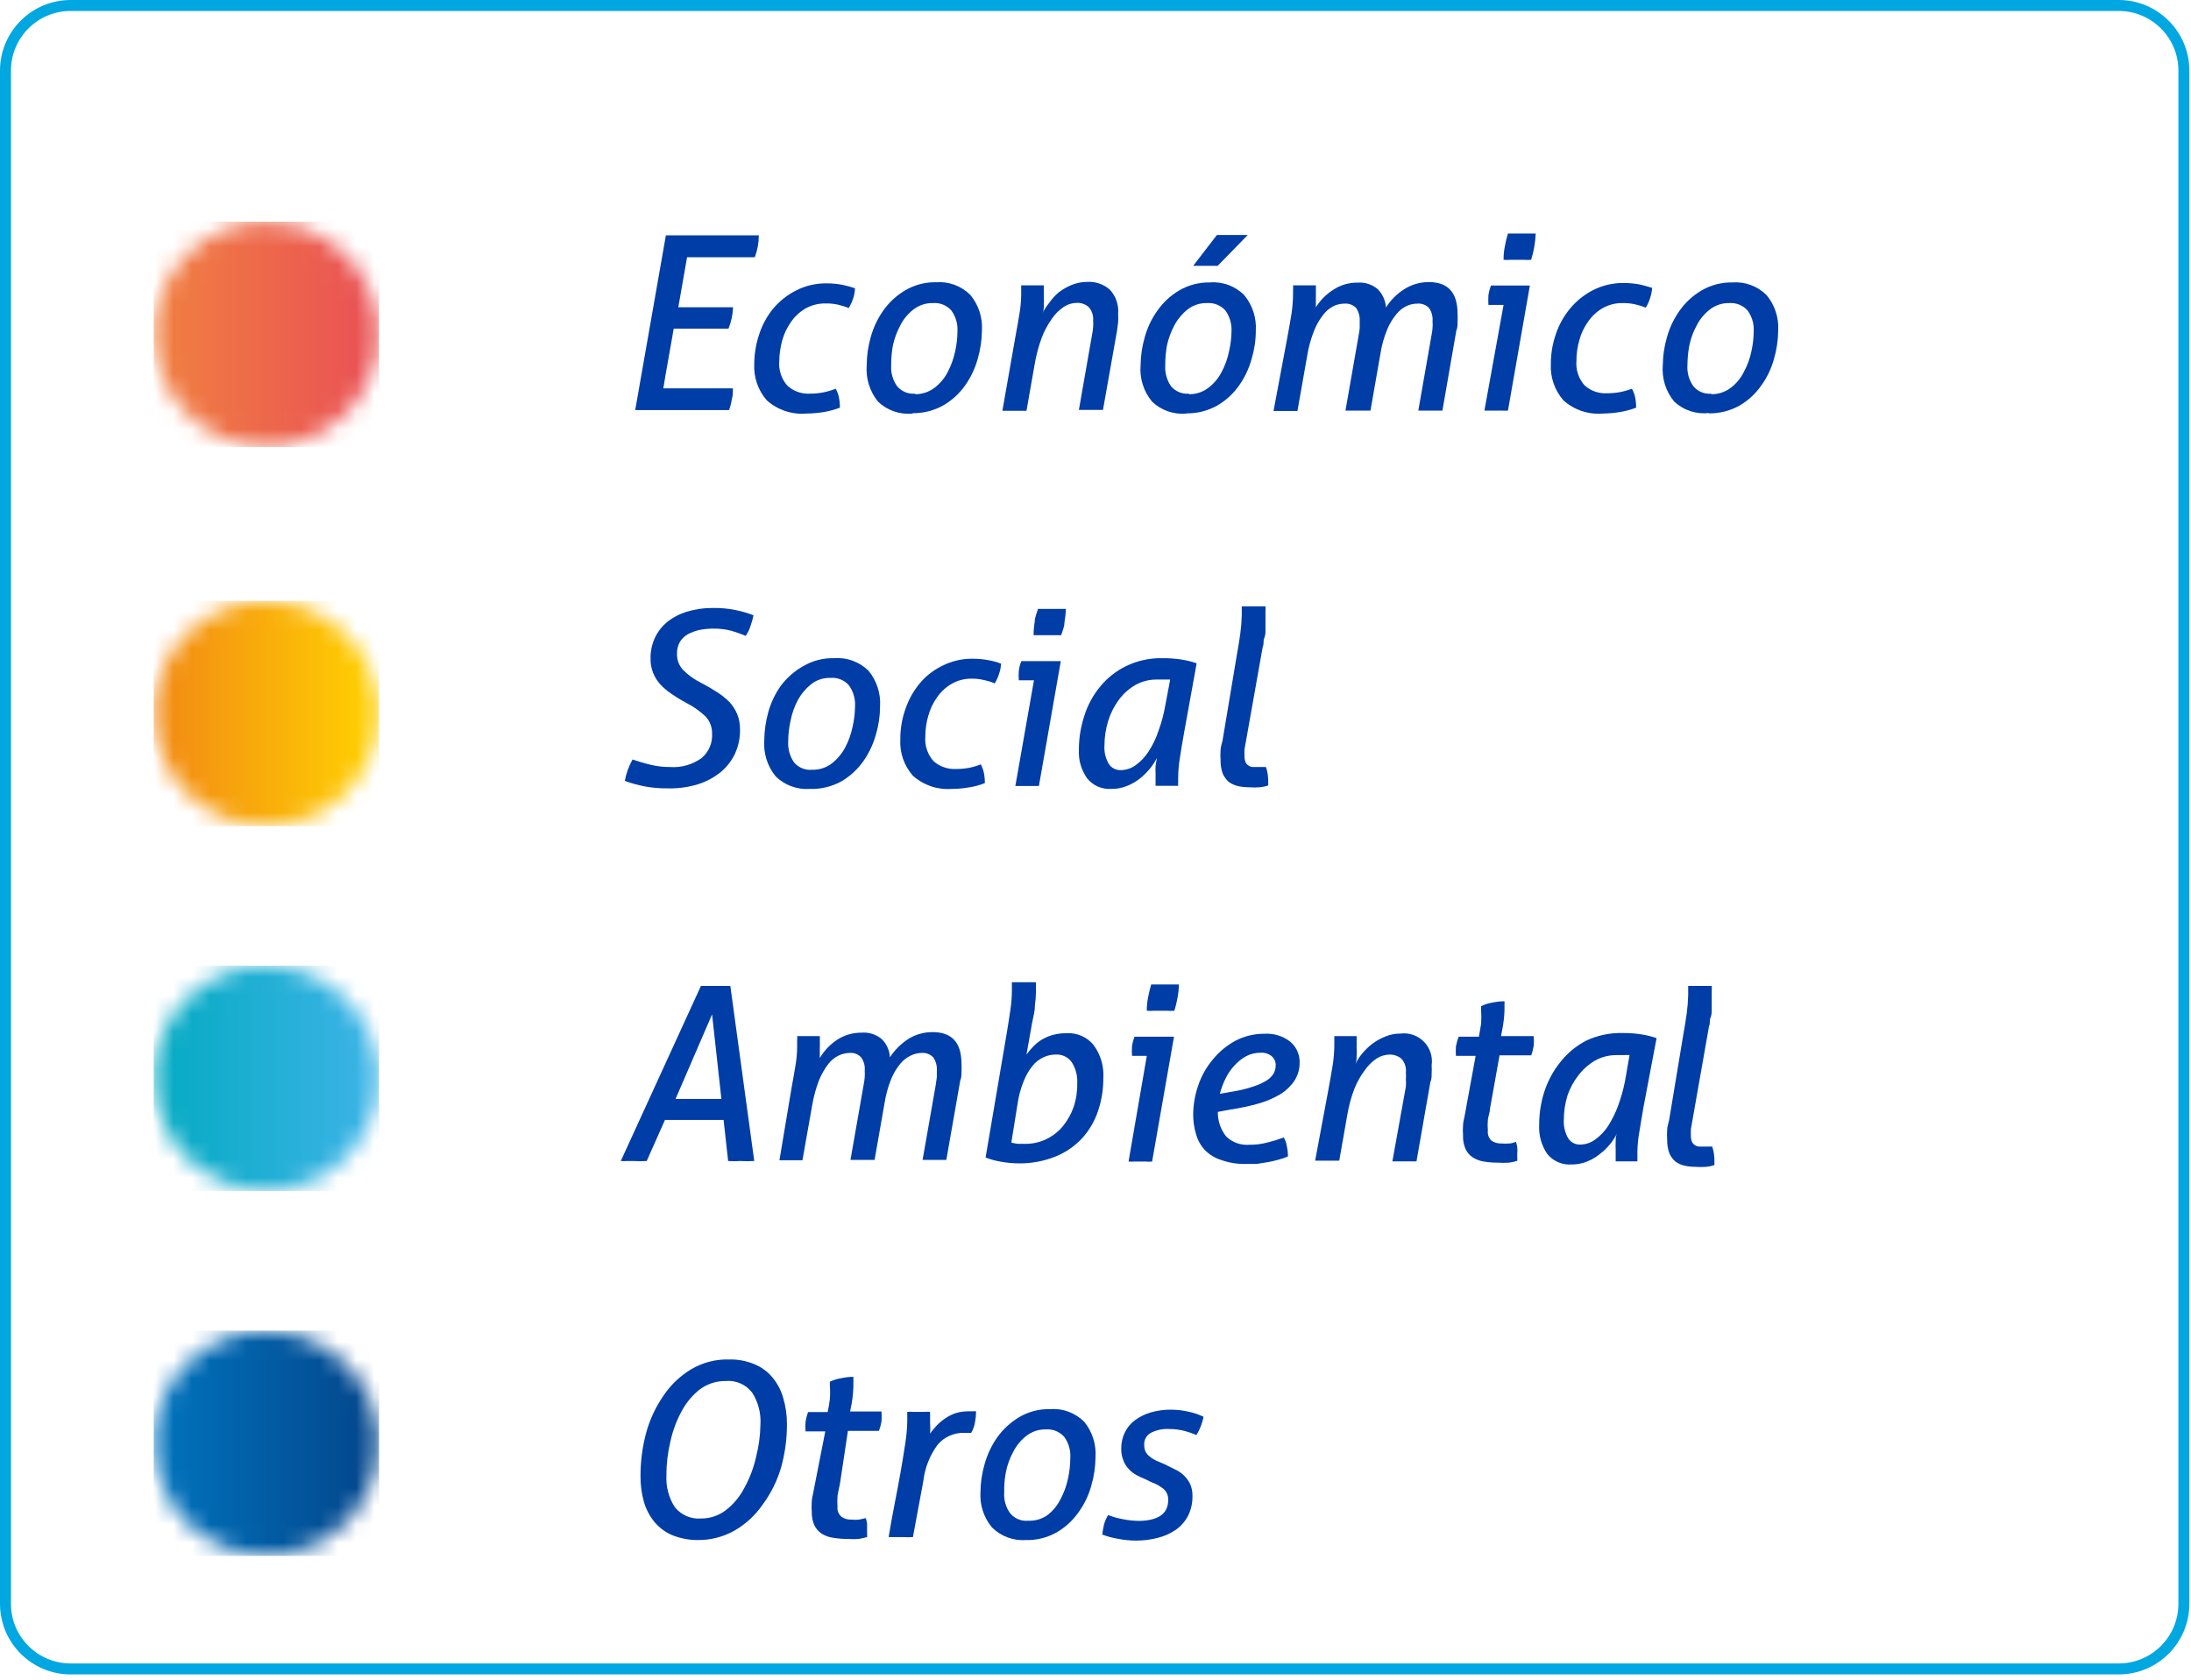 <svg width="120" height="92" viewBox="0 0 120 92" fill="none" xmlns="http://www.w3.org/2000/svg">
<g clip-path="url(#clip0_1253_28)">
<path d="M36.47 12.89H41.56C41.56 13.3 41.485 13.707 41.34 14.09H37.63L37.15 16.83H40.15C40.134 17.231 40.049 17.627 39.9 18H36.9C36.8 18.55 36.71 19.1 36.61 19.64C36.51 20.18 36.42 20.72 36.33 21.27H40.14C40.14 21.5 40.14 21.7 40.08 21.87C40.051 22.072 40.001 22.269 39.93 22.46H34.79L36.47 12.89Z" fill="#003DA6"/>
<path d="M45.77 21.29C45.848 21.428 45.905 21.576 45.94 21.73C45.982 21.927 46.002 22.128 46 22.33C45.711 22.437 45.413 22.518 45.11 22.57C44.802 22.619 44.491 22.646 44.18 22.65C43.786 22.685 43.39 22.639 43.015 22.515C42.641 22.391 42.295 22.192 42 21.93C41.518 21.379 41.27 20.661 41.31 19.93C41.313 19.39 41.401 18.853 41.57 18.34C41.735 17.82 41.996 17.335 42.34 16.91C42.688 16.495 43.116 16.155 43.6 15.91C44.126 15.642 44.71 15.508 45.3 15.52C45.582 15.521 45.863 15.548 46.14 15.6C46.374 15.648 46.604 15.712 46.83 15.79C46.818 15.977 46.785 16.161 46.73 16.34C46.668 16.524 46.587 16.702 46.49 16.87C46.3 16.798 46.107 16.738 45.91 16.69C45.693 16.641 45.472 16.617 45.25 16.62C44.851 16.608 44.457 16.705 44.11 16.9C43.791 17.087 43.517 17.344 43.31 17.65C43.099 17.955 42.94 18.293 42.84 18.65C42.738 19.022 42.684 19.405 42.68 19.79C42.66 20.032 42.69 20.276 42.767 20.506C42.844 20.737 42.968 20.949 43.13 21.13C43.296 21.279 43.49 21.395 43.702 21.468C43.913 21.542 44.136 21.573 44.36 21.56C44.591 21.561 44.822 21.541 45.05 21.5C45.289 21.455 45.523 21.388 45.75 21.3" fill="#003DA6"/>
<path d="M50.1 21.59C50.484 21.6 50.861 21.48 51.17 21.25C51.474 21.021 51.723 20.727 51.9 20.39C52.087 20.034 52.225 19.653 52.31 19.26C52.395 18.886 52.439 18.504 52.44 18.12C52.458 17.719 52.338 17.323 52.1 17C51.975 16.861 51.82 16.752 51.647 16.683C51.473 16.613 51.286 16.585 51.1 16.6C50.713 16.59 50.336 16.714 50.03 16.95C49.728 17.183 49.482 17.48 49.31 17.82C49.12 18.172 48.982 18.549 48.9 18.94C48.838 19.29 48.808 19.645 48.81 20C48.78 20.413 48.897 20.824 49.14 21.16C49.262 21.302 49.416 21.413 49.59 21.483C49.765 21.553 49.953 21.579 50.14 21.56M50 22.65C49.653 22.687 49.303 22.648 48.973 22.535C48.643 22.423 48.342 22.241 48.09 22C47.633 21.438 47.411 20.722 47.47 20C47.473 19.479 47.547 18.961 47.69 18.46C47.837 17.933 48.074 17.436 48.39 16.99C48.706 16.547 49.111 16.176 49.58 15.9C50.091 15.599 50.676 15.447 51.27 15.46C51.615 15.433 51.962 15.482 52.287 15.603C52.611 15.724 52.906 15.914 53.15 16.16C53.598 16.703 53.823 17.397 53.78 18.1C53.775 18.625 53.697 19.146 53.55 19.65C53.406 20.173 53.173 20.667 52.86 21.11C52.546 21.555 52.14 21.927 51.67 22.2C51.148 22.494 50.558 22.642 49.96 22.63" fill="#003DA6"/>
<path d="M55.6 18.52C55.7 17.99 55.78 17.52 55.84 17.15C55.895 16.82 55.925 16.485 55.93 16.15C55.93 16.03 55.93 15.94 55.93 15.88C55.93 15.82 55.93 15.73 55.93 15.63H56.25H56.87H57.17C57.17 15.7 57.17 15.78 57.17 15.88C57.17 15.98 57.17 16.09 57.17 16.24C57.181 16.4 57.181 16.56 57.17 16.72C57.17 16.87 57.17 17.02 57.09 17.16C57.196 16.954 57.324 16.76 57.47 16.58C57.619 16.363 57.798 16.168 58 16C58.219 15.838 58.457 15.703 58.71 15.6C58.974 15.496 59.256 15.442 59.54 15.44C59.766 15.425 59.993 15.456 60.208 15.529C60.423 15.603 60.62 15.719 60.79 15.87C60.952 16.047 61.076 16.255 61.154 16.483C61.231 16.71 61.261 16.951 61.24 17.19C61.248 17.34 61.248 17.49 61.24 17.64L61.18 18.11L60.41 22.45H60.07H59.41H59.09L59.81 18.34C59.839 18.201 59.859 18.061 59.87 17.92C59.879 17.807 59.879 17.693 59.87 17.58C59.884 17.444 59.87 17.306 59.829 17.175C59.788 17.044 59.72 16.924 59.63 16.82C59.449 16.66 59.212 16.577 58.97 16.59C58.717 16.592 58.47 16.669 58.26 16.81C58.003 16.982 57.782 17.203 57.61 17.46C57.379 17.785 57.191 18.137 57.05 18.51C56.874 18.994 56.743 19.492 56.66 20L56.22 22.5H55.87H55.21H54.9L55.6 18.52Z" fill="#003DA6"/>
<path d="M66.65 12.87H67.07H67.51H67.94H68.34L66.69 14.56H66.36H65.67H65.35L66.65 12.87ZM65.1 21.59C65.485 21.602 65.862 21.482 66.17 21.25C66.474 21.021 66.724 20.727 66.9 20.39C67.091 20.035 67.229 19.655 67.31 19.26C67.398 18.886 67.445 18.504 67.45 18.12C67.464 17.719 67.345 17.325 67.11 17C66.984 16.862 66.829 16.754 66.656 16.685C66.483 16.615 66.296 16.586 66.11 16.6C65.724 16.59 65.346 16.714 65.04 16.95C64.743 17.188 64.498 17.484 64.32 17.82C64.13 18.172 63.992 18.549 63.91 18.94C63.849 19.29 63.818 19.645 63.82 20C63.792 20.412 63.905 20.821 64.14 21.16C64.262 21.303 64.416 21.413 64.591 21.483C64.765 21.553 64.953 21.579 65.14 21.56M65 22.65C64.655 22.685 64.307 22.645 63.979 22.533C63.651 22.421 63.351 22.239 63.1 22C62.635 21.442 62.408 20.724 62.47 20C62.476 19.479 62.554 18.96 62.7 18.46C62.844 17.935 63.081 17.441 63.4 17C63.712 16.558 64.114 16.186 64.58 15.91C65.091 15.61 65.677 15.457 66.27 15.47C66.615 15.442 66.963 15.49 67.287 15.611C67.612 15.732 67.907 15.923 68.15 16.17C68.598 16.713 68.823 17.407 68.78 18.11C68.78 18.635 68.702 19.157 68.55 19.66C68.406 20.183 68.173 20.677 67.86 21.12C67.546 21.565 67.141 21.937 66.67 22.21C66.152 22.503 65.565 22.651 64.97 22.64" fill="#003DA6"/>
<path d="M70.5 18.52C70.6 17.99 70.68 17.52 70.74 17.15C70.788 16.819 70.814 16.485 70.82 16.15V15.88C70.828 15.797 70.828 15.713 70.82 15.63H71.15H71.76H72.07C72.07 15.7 72.07 15.78 72.07 15.86C72.07 15.94 72.07 16.07 72.07 16.22C72.07 16.37 72.07 16.43 72.07 16.52C72.07 16.61 72.07 16.72 72.07 16.83C72.308 16.447 72.629 16.122 73.01 15.88C73.409 15.612 73.88 15.472 74.36 15.48C74.76 15.451 75.155 15.581 75.46 15.84C75.724 16.109 75.883 16.464 75.91 16.84C76.165 16.436 76.507 16.095 76.91 15.84C77.313 15.582 77.782 15.447 78.26 15.45C79.31 15.45 79.83 16.03 79.83 17.19C79.839 17.337 79.839 17.483 79.83 17.63C79.83 17.8 79.83 17.96 79.76 18.12L79 22.49H78.67H78H77.68L78.4 18.38C78.429 18.241 78.449 18.101 78.46 17.96C78.469 17.84 78.469 17.72 78.46 17.6C78.483 17.337 78.412 17.075 78.26 16.86C78.177 16.777 78.076 16.713 77.966 16.674C77.855 16.634 77.737 16.619 77.62 16.63C77.42 16.632 77.222 16.676 77.04 16.76C76.817 16.867 76.622 17.024 76.47 17.22C76.262 17.473 76.094 17.756 75.97 18.06C75.8 18.475 75.679 18.907 75.61 19.35L75.06 22.49H74.71H74H73.69L74.41 18.38C74.439 18.241 74.459 18.101 74.47 17.96C74.47 17.82 74.47 17.7 74.47 17.6C74.488 17.338 74.418 17.077 74.27 16.86C74.186 16.778 74.085 16.715 73.975 16.675C73.865 16.636 73.747 16.62 73.63 16.63C73.43 16.631 73.232 16.675 73.05 16.76C72.826 16.871 72.631 17.032 72.48 17.23C72.267 17.5 72.095 17.8 71.97 18.12C71.791 18.567 71.664 19.034 71.59 19.51L71.06 22.51H70.71H70.06H69.75L70.5 18.52Z" fill="#003DA6"/>
<path d="M82.35 14.23C82.347 13.982 82.371 13.733 82.42 13.49C82.463 13.254 82.52 13.02 82.59 12.79H82.99H83.36H83.73H84.11C84.09 13.279 84.006 13.763 83.86 14.23C83.727 14.24 83.593 14.24 83.46 14.23H82.72C82.597 14.241 82.473 14.241 82.35 14.23ZM82.35 16.7H81.52C81.51 16.527 81.51 16.353 81.52 16.18C81.545 15.995 81.592 15.814 81.66 15.64H83.79L82.59 22.49C82.477 22.496 82.363 22.496 82.25 22.49H81.6C81.5 22.49 81.4 22.49 81.3 22.49L82.35 16.7Z" fill="#003DA6"/>
<path d="M89.38 21.29C89.457 21.428 89.515 21.576 89.55 21.73C89.592 21.927 89.612 22.128 89.61 22.33C89.318 22.439 89.017 22.519 88.71 22.57C88.405 22.619 88.098 22.646 87.79 22.65C87.4 22.684 87.007 22.637 86.635 22.513C86.264 22.39 85.921 22.191 85.63 21.93C85.148 21.379 84.9 20.661 84.94 19.93C84.938 19.389 85.026 18.852 85.2 18.34C85.372 17.81 85.643 17.318 86 16.89C86.345 16.476 86.77 16.136 87.25 15.89C87.779 15.623 88.366 15.489 88.96 15.5C89.242 15.501 89.523 15.528 89.8 15.58C90.033 15.631 90.263 15.694 90.49 15.77C90.457 16.152 90.337 16.521 90.14 16.85C89.951 16.775 89.757 16.715 89.56 16.67C89.343 16.621 89.122 16.598 88.9 16.6C88.504 16.589 88.114 16.686 87.77 16.88C87.451 17.067 87.177 17.324 86.97 17.63C86.755 17.933 86.596 18.271 86.5 18.63C86.393 19.001 86.34 19.384 86.34 19.77C86.32 20.012 86.349 20.256 86.427 20.486C86.504 20.717 86.628 20.929 86.79 21.11C86.956 21.259 87.15 21.375 87.362 21.448C87.573 21.522 87.796 21.553 88.02 21.54C88.251 21.54 88.482 21.52 88.71 21.48C88.949 21.435 89.183 21.368 89.41 21.28" fill="#003DA6"/>
<path d="M93.7 21.59C94.088 21.602 94.469 21.482 94.78 21.25C95.084 21.024 95.331 20.729 95.5 20.39C95.695 20.036 95.836 19.655 95.92 19.26C96.005 18.886 96.049 18.504 96.05 18.12C96.069 17.719 95.948 17.323 95.71 17C95.585 16.862 95.429 16.754 95.256 16.685C95.083 16.615 94.896 16.586 94.71 16.6C94.327 16.592 93.953 16.715 93.65 16.95C93.348 17.183 93.102 17.48 92.93 17.82C92.736 18.17 92.598 18.548 92.52 18.94C92.455 19.29 92.422 19.644 92.42 20C92.39 20.413 92.507 20.824 92.75 21.16C92.871 21.304 93.025 21.416 93.2 21.485C93.374 21.555 93.563 21.581 93.75 21.56M93.62 22.62C93.274 22.662 92.923 22.629 92.592 22.521C92.26 22.415 91.956 22.236 91.7 22C91.235 21.442 91.009 20.724 91.07 20C91.076 19.479 91.154 18.96 91.3 18.46C91.448 17.937 91.685 17.443 92 17C92.316 16.557 92.721 16.186 93.19 15.91C93.702 15.61 94.287 15.457 94.88 15.47C95.225 15.443 95.572 15.492 95.897 15.613C96.222 15.734 96.516 15.924 96.76 16.17C97.208 16.713 97.433 17.407 97.39 18.11C97.385 18.635 97.307 19.156 97.16 19.66C97.017 20.185 96.78 20.68 96.46 21.12C96.15 21.564 95.748 21.936 95.28 22.21C94.759 22.504 94.168 22.652 93.57 22.64" fill="#003DA6"/>
<path d="M34.65 41.6C34.97 41.71 35.3 41.81 35.65 41.89C35.993 41.973 36.346 42.013 36.7 42.01C37.321 42.055 37.938 41.878 38.44 41.51C38.63 41.345 38.78 41.138 38.877 40.906C38.974 40.673 39.016 40.421 39 40.17C39.006 39.83 38.881 39.5 38.65 39.25C38.33 38.944 37.966 38.688 37.57 38.49C37.294 38.342 37.027 38.178 36.77 38C36.547 37.85 36.343 37.676 36.16 37.48C35.993 37.295 35.861 37.082 35.77 36.85C35.67 36.599 35.623 36.33 35.63 36.06C35.624 35.67 35.706 35.284 35.87 34.93C36.029 34.593 36.261 34.296 36.55 34.06C36.871 33.807 37.238 33.617 37.63 33.5C38.084 33.363 38.556 33.295 39.03 33.3C39.446 33.291 39.862 33.328 40.27 33.41C40.611 33.477 40.945 33.575 41.27 33.7C41.23 33.894 41.177 34.084 41.11 34.27C41.051 34.47 40.959 34.659 40.84 34.83C40.587 34.718 40.326 34.625 40.06 34.55C39.733 34.465 39.397 34.425 39.06 34.43C38.798 34.43 38.536 34.457 38.28 34.51C38.06 34.562 37.848 34.643 37.65 34.75C37.477 34.853 37.333 34.997 37.23 35.17C37.125 35.363 37.074 35.581 37.08 35.8C37.066 36.124 37.181 36.44 37.4 36.68C37.689 36.976 38.028 37.219 38.4 37.4C38.705 37.558 39.002 37.731 39.29 37.92C39.533 38.074 39.758 38.255 39.96 38.46C40.136 38.654 40.278 38.878 40.38 39.12C40.485 39.387 40.536 39.673 40.53 39.96C40.539 40.419 40.444 40.874 40.25 41.29C40.066 41.677 39.8 42.018 39.47 42.29C39.105 42.586 38.688 42.81 38.24 42.95C37.716 43.113 37.169 43.191 36.62 43.18C36.177 43.187 35.735 43.151 35.3 43.07C34.932 42.999 34.571 42.899 34.22 42.77C34.298 42.348 34.447 41.943 34.66 41.57" fill="#003DA6"/>
<path d="M44.48 42.16C44.865 42.172 45.242 42.052 45.55 41.82C45.85 41.587 46.099 41.294 46.28 40.96C46.47 40.605 46.608 40.224 46.69 39.83C46.779 39.456 46.825 39.074 46.83 38.69C46.855 38.276 46.735 37.865 46.49 37.53C46.366 37.39 46.211 37.281 46.037 37.212C45.864 37.142 45.676 37.114 45.49 37.13C45.103 37.115 44.723 37.239 44.42 37.48C44.126 37.717 43.881 38.009 43.7 38.34C43.511 38.694 43.376 39.075 43.3 39.47C43.216 39.841 43.172 40.22 43.17 40.6C43.144 41.012 43.256 41.42 43.49 41.76C43.612 41.903 43.767 42.013 43.941 42.083C44.115 42.153 44.303 42.179 44.49 42.16M44.36 43.21C44.018 43.235 43.675 43.187 43.352 43.07C43.03 42.953 42.736 42.769 42.49 42.53C42.028 41.971 41.802 41.253 41.86 40.53C41.865 40.013 41.939 39.498 42.08 39C42.225 38.476 42.462 37.981 42.78 37.54C43.11 37.107 43.526 36.747 44 36.48C44.513 36.182 45.098 36.034 45.69 36.05C46.035 36.023 46.381 36.071 46.705 36.19C47.03 36.309 47.325 36.496 47.57 36.74C48.02 37.287 48.245 37.984 48.2 38.69C48.199 39.215 48.122 39.737 47.97 40.24C47.825 40.762 47.591 41.256 47.28 41.7C46.964 42.142 46.559 42.514 46.09 42.79C45.571 43.08 44.984 43.225 44.39 43.21" fill="#003DA6"/>
<path d="M53.71 41.85C53.786 41.992 53.843 42.143 53.88 42.3C53.922 42.494 53.942 42.692 53.94 42.89C53.651 43.008 53.349 43.088 53.04 43.13C52.736 43.184 52.428 43.211 52.12 43.21C51.736 43.238 51.351 43.189 50.986 43.065C50.622 42.941 50.287 42.746 50 42.49C49.516 41.94 49.268 41.221 49.31 40.49C49.307 39.946 49.395 39.405 49.57 38.89C49.737 38.374 49.998 37.892 50.34 37.47C50.681 37.048 51.111 36.707 51.6 36.47C52.126 36.202 52.709 36.068 53.3 36.08C53.581 36.081 53.863 36.108 54.14 36.16C54.375 36.2 54.607 36.264 54.83 36.35C54.818 36.538 54.781 36.722 54.72 36.9C54.664 37.087 54.583 37.265 54.48 37.43C54.293 37.35 54.099 37.29 53.9 37.25C53.684 37.197 53.462 37.17 53.24 37.17C52.844 37.162 52.453 37.262 52.11 37.46C51.791 37.647 51.517 37.904 51.31 38.21C51.097 38.514 50.938 38.852 50.84 39.21C50.733 39.577 50.679 39.958 50.68 40.34C50.659 40.584 50.688 40.829 50.766 41.061C50.843 41.293 50.967 41.507 51.13 41.69C51.468 41.987 51.909 42.141 52.36 42.12C52.591 42.12 52.822 42.1 53.05 42.06C53.29 42.016 53.525 41.946 53.75 41.85" fill="#003DA6"/>
<path d="M56.61 34.79C56.609 34.545 56.629 34.301 56.67 34.06C56.67 33.83 56.78 33.59 56.85 33.35H57.25H58H58.38C58.37 33.598 58.343 33.845 58.3 34.09C58.3 34.33 58.19 34.56 58.12 34.79H57.72H57H56.63M56.63 37.26H55.8C55.785 37.087 55.785 36.913 55.8 36.74C55.821 36.557 55.868 36.379 55.94 36.21H58.1L56.9 43.05H56.56H55.91H55.61L56.63 37.26Z" fill="#003DA6"/>
<path d="M64.09 37.22H63.76H63.37C62.954 37.213 62.543 37.317 62.18 37.52C61.824 37.728 61.514 38.007 61.27 38.34C61.014 38.692 60.818 39.084 60.69 39.5C60.559 39.931 60.492 40.379 60.49 40.83C60.467 41.179 60.547 41.526 60.72 41.83C60.792 41.944 60.892 42.037 61.012 42.098C61.132 42.16 61.266 42.188 61.4 42.18C61.688 42.175 61.968 42.08 62.2 41.91C62.477 41.709 62.714 41.458 62.9 41.17C63.139 40.807 63.327 40.413 63.46 40C63.62 39.562 63.74 39.11 63.82 38.65L64.09 37.22ZM64.85 40.14C64.75 40.68 64.68 41.14 64.62 41.52C64.565 41.851 64.534 42.185 64.53 42.52C64.524 42.61 64.524 42.7 64.53 42.79C64.522 42.873 64.522 42.957 64.53 43.04H64.21H63.6H63.29C63.29 42.94 63.29 42.84 63.29 42.74C63.29 42.64 63.29 42.51 63.29 42.36C63.283 42.227 63.283 42.093 63.29 41.96C63.308 41.809 63.335 41.658 63.37 41.51C63.259 41.719 63.128 41.916 62.98 42.1C62.814 42.303 62.626 42.487 62.42 42.65C62.207 42.816 61.971 42.951 61.72 43.05C61.45 43.159 61.161 43.213 60.87 43.21C60.618 43.227 60.366 43.184 60.134 43.083C59.903 42.982 59.699 42.827 59.54 42.63C59.216 42.169 59.058 41.612 59.09 41.05C59.09 40.421 59.192 39.797 59.39 39.2C59.573 38.615 59.868 38.071 60.26 37.6C60.648 37.129 61.132 36.747 61.68 36.48C62.303 36.18 62.989 36.032 63.68 36.05C64.015 36.047 64.349 36.071 64.68 36.12C64.973 36.163 65.261 36.233 65.54 36.33L64.85 40.14Z" fill="#003DA6"/>
<path d="M67.72 36C67.81 35.5 67.88 35.08 67.93 34.71C67.975 34.378 68.001 34.044 68.01 33.71V33.45C68.014 33.37 68.014 33.29 68.01 33.21H68.36H69H69.31C69.319 33.29 69.319 33.37 69.31 33.45V33.71C69.31 33.8 69.31 33.92 69.31 34.06C69.31 34.2 69.31 34.34 69.31 34.49C69.31 34.64 69.31 34.8 69.24 34.96C69.17 35.12 69.24 35.27 69.16 35.42L68.16 41.05C68.153 41.17 68.153 41.29 68.16 41.41C68.156 41.526 68.176 41.642 68.22 41.75C68.253 41.825 68.309 41.888 68.38 41.93C68.44 41.971 68.508 41.998 68.58 42.01H68.8H69.08H69.34C69.425 42.278 69.466 42.559 69.46 42.84C69.46 42.84 69.46 42.91 69.46 42.94C69.46 42.97 69.46 43 69.46 43.02C69.305 43.074 69.143 43.107 68.98 43.12C68.79 43.135 68.6 43.135 68.41 43.12C68.198 43.119 67.987 43.096 67.78 43.05C67.599 43.005 67.428 42.923 67.28 42.81C67.141 42.681 67.032 42.525 66.96 42.35C66.882 42.121 66.845 41.881 66.85 41.64C66.836 41.46 66.836 41.28 66.85 41.1C66.85 40.92 66.92 40.73 66.96 40.55L67.72 36Z" fill="#003DA6"/>
<path d="M92.173 56.79C92.263 56.29 92.332 55.87 92.382 55.5C92.426 55.168 92.452 54.834 92.461 54.5V54.24C92.465 54.16 92.465 54.08 92.461 54H92.808H93.443H93.75C93.76 54.08 93.76 54.16 93.75 54.24V54.5C93.75 54.59 93.75 54.71 93.75 54.85C93.75 54.99 93.75 55.13 93.75 55.28C93.75 55.43 93.75 55.59 93.681 55.75C93.612 55.91 93.681 56.06 93.602 56.21L92.61 61.84C92.603 61.96 92.603 62.08 92.61 62.2C92.606 62.316 92.626 62.432 92.669 62.54C92.703 62.615 92.758 62.678 92.828 62.72C92.888 62.761 92.955 62.788 93.026 62.8H93.245H93.522H93.78C93.865 63.068 93.905 63.349 93.899 63.63C93.899 63.63 93.899 63.7 93.899 63.73C93.899 63.76 93.899 63.79 93.899 63.81C93.745 63.864 93.585 63.897 93.423 63.91C93.235 63.925 93.046 63.925 92.858 63.91C92.647 63.909 92.438 63.886 92.233 63.84C92.053 63.795 91.884 63.713 91.737 63.6C91.599 63.471 91.491 63.315 91.419 63.14C91.342 62.911 91.305 62.671 91.31 62.43C91.296 62.25 91.296 62.07 91.31 61.89C91.31 61.71 91.38 61.52 91.419 61.34L92.173 56.79Z" fill="#003DA6"/>
<path d="M39.51 60.19L39 55.56L37 60.19H39.51ZM38.39 54H38.81H39.66H40L41.31 63.59C41.053 63.605 40.797 63.605 40.54 63.59C40.32 63.605 40.1 63.605 39.88 63.59L39.63 61.34H36.42L35.42 63.59C35.177 63.606 34.933 63.606 34.69 63.59H34.33C34.22 63.601 34.11 63.601 34 63.59L38.39 54Z" fill="#003DA6"/>
<path d="M43.34 59.66C43.44 59.12 43.52 58.66 43.58 58.28C43.633 57.949 43.66 57.615 43.66 57.28V57C43.669 56.917 43.669 56.833 43.66 56.75H43.98H44.59H44.9C44.906 56.83 44.906 56.91 44.9 56.99C44.906 57.107 44.906 57.223 44.9 57.34C44.9 57.45 44.9 57.55 44.9 57.65C44.9 57.75 44.9 57.85 44.9 57.95C45.137 57.549 45.462 57.207 45.85 56.95C46.248 56.691 46.715 56.555 47.19 56.56C47.588 56.529 47.983 56.654 48.29 56.91C48.561 57.175 48.721 57.532 48.74 57.91C49.001 57.511 49.342 57.171 49.74 56.91C50.141 56.658 50.606 56.527 51.08 56.53C52.13 56.53 52.66 57.1 52.66 58.26C52.669 58.41 52.669 58.56 52.66 58.71C52.66 58.87 52.66 59.03 52.59 59.19L51.83 63.53H51.5H50.84H50.53L51.25 59.42L51.31 59C51.31 58.86 51.31 58.75 51.31 58.65C51.331 58.388 51.261 58.126 51.11 57.91C51.028 57.825 50.928 57.76 50.817 57.718C50.706 57.677 50.588 57.66 50.47 57.67C50.269 57.675 50.071 57.722 49.89 57.81C49.666 57.916 49.468 58.069 49.31 58.26C49.102 58.513 48.934 58.797 48.81 59.1C48.64 59.518 48.52 59.954 48.45 60.4L47.9 63.53H47.56H46.9H46.58L47.3 59.42C47.33 59.282 47.35 59.141 47.36 59C47.369 58.883 47.369 58.767 47.36 58.65C47.387 58.387 47.316 58.123 47.16 57.91C47.079 57.823 46.979 57.757 46.868 57.715C46.757 57.673 46.638 57.658 46.52 57.67C46.319 57.676 46.121 57.724 45.94 57.81C45.717 57.917 45.522 58.074 45.37 58.27C45.162 58.544 44.991 58.843 44.86 59.16C44.687 59.609 44.56 60.075 44.48 60.55L43.95 63.55H43.6H43H42.69L43.34 59.66Z" fill="#003DA6"/>
<path d="M55.39 62.58C55.508 62.612 55.629 62.635 55.75 62.65H56.15C56.544 62.655 56.934 62.57 57.29 62.4C57.64 62.234 57.95 61.996 58.2 61.7C58.46 61.384 58.663 61.025 58.8 60.64C58.942 60.215 59.01 59.768 59 59.32C59.021 58.918 58.916 58.519 58.7 58.18C58.6 58.039 58.466 57.926 58.31 57.853C58.154 57.779 57.982 57.747 57.81 57.76C57.581 57.76 57.356 57.811 57.15 57.91C56.916 58.017 56.71 58.178 56.55 58.38C56.348 58.63 56.186 58.91 56.07 59.21C55.904 59.614 55.79 60.037 55.73 60.47L55.39 62.58ZM55.14 56.58C55.22 56.09 55.29 55.66 55.34 55.3C55.39 54.969 55.417 54.635 55.42 54.3V54.03C55.42 53.97 55.42 53.89 55.42 53.8H55.77H56.42H56.74C56.74 53.89 56.74 53.97 56.74 54.04V54.29C56.736 54.558 56.716 54.825 56.68 55.09C56.68 55.42 56.58 55.73 56.53 56.01L56.22 57.76C56.336 57.601 56.463 57.451 56.6 57.31C56.742 57.162 56.903 57.034 57.08 56.93C57.267 56.819 57.469 56.735 57.68 56.68C57.928 56.616 58.184 56.586 58.44 56.59C58.715 56.577 58.989 56.627 59.241 56.739C59.492 56.85 59.715 57.018 59.89 57.23C60.279 57.754 60.471 58.399 60.43 59.05C60.432 59.662 60.334 60.27 60.14 60.85C59.956 61.401 59.66 61.909 59.27 62.34C58.866 62.775 58.371 63.117 57.82 63.34C57.185 63.597 56.505 63.726 55.82 63.72C55.485 63.719 55.15 63.688 54.82 63.63C54.533 63.58 54.252 63.503 53.98 63.4L55.14 56.58Z" fill="#003DA6"/>
<path d="M62.81 55.36C62.807 55.115 62.83 54.87 62.88 54.63C62.923 54.39 62.98 54.153 63.05 53.92H63.45H64.19H64.57C64.564 54.169 64.538 54.416 64.49 54.66C64.448 54.897 64.391 55.131 64.32 55.36C64.186 55.37 64.053 55.37 63.92 55.36H63.18C63.056 55.371 62.933 55.371 62.81 55.36ZM62.81 57.83H62C61.989 57.657 61.989 57.483 62 57.31C62.024 57.128 62.071 56.95 62.14 56.78H64.3L63.1 63.62C62.986 63.632 62.873 63.632 62.76 63.62H62.12C62.017 63.63 61.913 63.63 61.81 63.62L62.81 57.83Z" fill="#003DA6"/>
<path d="M67.55 59.78C67.93 59.72 68.305 59.626 68.67 59.5C68.923 59.422 69.165 59.311 69.39 59.17C69.54 59.072 69.666 58.943 69.76 58.79C69.832 58.655 69.87 58.504 69.87 58.35C69.873 58.255 69.855 58.161 69.817 58.075C69.778 57.988 69.722 57.911 69.65 57.85C69.478 57.711 69.26 57.643 69.04 57.66C68.765 57.657 68.493 57.722 68.25 57.85C68.009 57.982 67.792 58.155 67.61 58.36C67.409 58.573 67.244 58.816 67.12 59.08C66.989 59.346 66.885 59.624 66.81 59.91L67.55 59.78ZM66.7 60.9C66.692 61.39 66.855 61.867 67.16 62.25C67.329 62.411 67.531 62.535 67.751 62.613C67.972 62.69 68.207 62.72 68.44 62.7C68.777 62.703 69.114 62.659 69.44 62.57C69.735 62.498 70.025 62.408 70.31 62.3C70.397 62.447 70.455 62.61 70.48 62.78C70.519 62.964 70.539 63.152 70.54 63.34C70.381 63.409 70.217 63.466 70.05 63.51C69.853 63.568 69.652 63.615 69.45 63.65L68.82 63.75H68.23C67.777 63.762 67.326 63.691 66.9 63.54C66.56 63.436 66.251 63.251 66 63C65.768 62.754 65.6 62.456 65.51 62.13C65.403 61.78 65.349 61.416 65.35 61.05C65.354 60.502 65.449 59.958 65.63 59.44C65.809 58.912 66.087 58.424 66.45 58C66.788 57.591 67.203 57.252 67.67 57C68.164 56.744 68.713 56.614 69.27 56.62C69.77 56.591 70.263 56.744 70.66 57.05C70.828 57.19 70.962 57.366 71.052 57.565C71.142 57.764 71.186 57.981 71.18 58.2C71.184 58.555 71.083 58.903 70.89 59.2C70.681 59.506 70.408 59.762 70.09 59.95C69.717 60.169 69.317 60.337 68.9 60.45C68.407 60.589 67.906 60.695 67.4 60.77L66.7 60.9Z" fill="#003DA6"/>
<path d="M72.76 59.66C72.86 59.12 72.94 58.66 73 58.28C73.048 57.949 73.075 57.615 73.08 57.28V57C73.08 56.93 73.08 56.85 73.08 56.75H73.4H74H74.3C74.311 56.833 74.311 56.917 74.3 57C74.306 57.123 74.306 57.247 74.3 57.37C74.316 57.53 74.316 57.69 74.3 57.85C74.3 58 74.3 58.14 74.23 58.29C74.33 58.083 74.454 57.888 74.6 57.71C74.766 57.51 74.954 57.329 75.16 57.17C75.381 57.006 75.623 56.871 75.88 56.77C76.143 56.661 76.425 56.607 76.71 56.61C76.943 56.581 77.18 56.607 77.403 56.685C77.625 56.763 77.826 56.891 77.99 57.059C78.155 57.228 78.278 57.432 78.351 57.656C78.424 57.88 78.444 58.117 78.41 58.35C78.419 58.5 78.419 58.65 78.41 58.8C78.41 58.96 78.41 59.12 78.34 59.27L77.58 63.61H77.24H76.58H76.26L77 59.51C77.009 59.373 77.009 59.236 77 59.1C77.009 58.983 77.009 58.867 77 58.75C77.014 58.614 77 58.476 76.959 58.345C76.918 58.214 76.85 58.093 76.76 57.99C76.575 57.836 76.34 57.755 76.1 57.76C75.847 57.767 75.602 57.843 75.39 57.98C75.135 58.155 74.914 58.375 74.74 58.63C74.511 58.938 74.323 59.274 74.18 59.63C74.002 60.096 73.872 60.578 73.79 61.07L73.35 63.57H73H72.34H72.03L72.76 59.66Z" fill="#003DA6"/>
<path d="M80.82 57.83H79.74C79.729 57.66 79.729 57.49 79.74 57.32C79.774 57.136 79.824 56.955 79.89 56.78H81L81.12 56.07C81.136 55.82 81.136 55.57 81.12 55.32V55.11C81.322 55.011 81.538 54.943 81.76 54.91C81.971 54.866 82.185 54.842 82.4 54.84C82.405 54.92 82.405 55 82.4 55.08C82.4 55.16 82.4 55.25 82.4 55.33C82.39 55.666 82.353 56 82.29 56.33L82.21 56.75H84C84.016 56.93 84.016 57.11 84 57.29C83.968 57.463 83.925 57.633 83.87 57.8H82.13L81.61 60.7C81.61 60.9 81.52 61.11 81.49 61.33C81.472 61.526 81.472 61.724 81.49 61.92C81.477 62.022 81.489 62.127 81.523 62.224C81.558 62.321 81.615 62.409 81.69 62.48C81.856 62.588 82.052 62.641 82.25 62.63C82.386 62.641 82.523 62.641 82.66 62.63C82.79 62.63 82.91 62.58 83.03 62.54C83.059 62.635 83.082 62.732 83.1 62.83C83.11 62.946 83.11 63.063 83.1 63.18V63.37C83.105 63.44 83.105 63.51 83.1 63.58C82.953 63.627 82.803 63.66 82.65 63.68C82.45 63.696 82.25 63.696 82.05 63.68C81.789 63.682 81.528 63.662 81.27 63.62C81.053 63.587 80.845 63.508 80.66 63.39C80.49 63.28 80.355 63.124 80.27 62.94C80.165 62.701 80.117 62.441 80.13 62.18C80.116 62 80.116 61.82 80.13 61.64C80.13 61.45 80.2 61.25 80.23 61.05L80.82 57.83Z" fill="#003DA6"/>
<path d="M89.25 57.79C89.14 57.779 89.03 57.779 88.92 57.79H88.53C88.113 57.787 87.702 57.894 87.34 58.1C86.987 58.313 86.678 58.591 86.43 58.92C86.18 59.246 85.984 59.611 85.85 60C85.719 60.431 85.651 60.879 85.65 61.33C85.629 61.679 85.708 62.026 85.88 62.33C85.95 62.446 86.05 62.541 86.17 62.604C86.29 62.667 86.425 62.697 86.56 62.69C86.848 62.684 87.127 62.59 87.36 62.42C87.64 62.219 87.881 61.968 88.07 61.68C88.293 61.331 88.477 60.959 88.62 60.57C88.782 60.131 88.909 59.679 89 59.22L89.25 57.79ZM90 60.71C89.91 61.25 89.83 61.71 89.77 62.09C89.714 62.42 89.684 62.755 89.68 63.09C89.68 63.2 89.68 63.29 89.68 63.36C89.68 63.43 89.68 63.51 89.68 63.61H89.36H88.8H88.49C88.49 63.51 88.49 63.41 88.49 63.31C88.49 63.21 88.49 63.08 88.49 62.93C88.482 62.797 88.482 62.663 88.49 62.53C88.49 62.36 88.49 62.21 88.57 62.07C88.461 62.283 88.331 62.484 88.18 62.67C88.016 62.872 87.828 63.053 87.62 63.21C87.409 63.381 87.173 63.52 86.92 63.62C86.65 63.73 86.361 63.784 86.07 63.78C85.818 63.797 85.565 63.754 85.334 63.653C85.102 63.552 84.898 63.397 84.74 63.2C84.425 62.735 84.271 62.181 84.3 61.62C84.296 60.992 84.394 60.367 84.59 59.77C84.781 59.188 85.076 58.646 85.46 58.17C85.841 57.684 86.322 57.285 86.87 57C87.494 56.705 88.18 56.562 88.87 56.58C89.204 56.577 89.539 56.6 89.87 56.65C90.162 56.693 90.45 56.763 90.73 56.86L90 60.71Z" fill="#003DA6"/>
<path d="M38.37 83.17C38.872 83.179 39.362 83.017 39.76 82.71C40.175 82.386 40.516 81.977 40.76 81.51C41.051 80.986 41.266 80.424 41.4 79.84C41.557 79.239 41.641 78.621 41.65 78C41.682 77.394 41.525 76.793 41.2 76.28C41.032 76.059 40.811 75.885 40.557 75.773C40.304 75.661 40.026 75.615 39.75 75.64C39.244 75.633 38.749 75.791 38.34 76.09C37.927 76.412 37.587 76.818 37.34 77.28C37.056 77.801 36.847 78.36 36.72 78.94C36.572 79.552 36.498 80.18 36.5 80.81C36.466 81.424 36.627 82.033 36.96 82.55C37.131 82.763 37.352 82.931 37.603 83.039C37.854 83.147 38.128 83.192 38.4 83.17M38.25 84.35C37.775 84.357 37.303 84.272 36.86 84.1C36.474 83.944 36.13 83.697 35.86 83.38C35.59 83.054 35.389 82.676 35.27 82.27C35.138 81.802 35.074 81.317 35.08 80.83C35.08 80.023 35.187 79.219 35.4 78.44C35.6 77.726 35.918 77.05 36.34 76.44C36.732 75.856 37.248 75.364 37.85 75C38.475 74.628 39.193 74.441 39.92 74.46C40.4 74.447 40.877 74.535 41.32 74.72C41.71 74.879 42.054 75.134 42.32 75.46C42.589 75.789 42.786 76.17 42.9 76.58C43.036 77.041 43.103 77.519 43.1 78C43.103 78.815 42.992 79.626 42.77 80.41C42.555 81.129 42.217 81.806 41.77 82.41C41.373 82.986 40.854 83.468 40.25 83.82C39.624 84.179 38.912 84.362 38.19 84.35" fill="#003DA6"/>
<path d="M45.2 78.4H44.12C44.105 78.227 44.105 78.053 44.12 77.88C44.148 77.696 44.194 77.515 44.26 77.34H45.33C45.38 77.11 45.42 76.88 45.45 76.64C45.47 76.39 45.47 76.139 45.45 75.89V75.68C45.655 75.581 45.874 75.513 46.1 75.48C46.31 75.436 46.525 75.412 46.74 75.41C46.74 75.49 46.74 75.57 46.74 75.65V75.9C46.733 76.236 46.7 76.57 46.64 76.9L46.56 77.31H48.28C48.291 77.49 48.291 77.67 48.28 77.85C48.251 78.028 48.204 78.202 48.14 78.37H46.44L46 81.29C45.95 81.5 45.91 81.71 45.87 81.93C45.856 82.126 45.856 82.323 45.87 82.52C45.857 82.622 45.87 82.725 45.907 82.821C45.943 82.917 46.002 83.002 46.08 83.07C46.239 83.185 46.434 83.241 46.63 83.23C46.769 83.246 46.91 83.246 47.05 83.23L47.42 83.15C47.45 83.245 47.473 83.342 47.49 83.44C47.49 83.55 47.49 83.66 47.49 83.79V83.98C47.495 84.05 47.495 84.12 47.49 84.19L47.04 84.29C46.84 84.305 46.639 84.305 46.44 84.29C46.178 84.292 45.917 84.272 45.66 84.23C45.425 84.204 45.2 84.125 45 84C44.829 83.884 44.691 83.725 44.6 83.54C44.499 83.303 44.451 83.047 44.46 82.79C44.446 82.61 44.446 82.43 44.46 82.25C44.46 82.06 44.53 81.86 44.56 81.66L45.2 78.4Z" fill="#003DA6"/>
<path d="M48.67 84.19C48.76 83.63 48.87 83.04 48.99 82.41C49.11 81.78 49.23 81.19 49.33 80.6C49.43 80.01 49.52 79.49 49.59 79C49.65 78.619 49.683 78.235 49.69 77.85V77.58C49.69 77.51 49.69 77.43 49.69 77.33C49.796 77.32 49.904 77.32 50.01 77.33H50.63C50.733 77.319 50.837 77.319 50.94 77.33C50.94 77.4 50.94 77.48 50.94 77.56C50.94 77.64 50.94 77.77 50.94 77.92C50.955 78.12 50.955 78.32 50.94 78.52C51.055 78.357 51.182 78.204 51.32 78.06C51.459 77.917 51.614 77.79 51.78 77.68C51.953 77.561 52.141 77.467 52.34 77.4C52.56 77.334 52.79 77.3 53.02 77.3H53.25C53.32 77.291 53.39 77.291 53.46 77.3C53.458 77.501 53.438 77.702 53.4 77.9C53.368 78.105 53.297 78.302 53.19 78.48H53.03H52.81C52.536 78.472 52.263 78.525 52.013 78.636C51.762 78.747 51.539 78.912 51.36 79.12C50.925 79.706 50.653 80.395 50.57 81.12L50 84.19C49.817 84.2 49.633 84.2 49.45 84.19H49.12H48.67Z" fill="#003DA6"/>
<path d="M56.27 83.29C56.652 83.316 57.032 83.214 57.35 83C57.651 82.771 57.897 82.477 58.07 82.14C58.264 81.782 58.406 81.398 58.49 81C58.575 80.623 58.618 80.237 58.62 79.85C58.648 79.435 58.527 79.024 58.28 78.69C58.154 78.552 57.999 78.444 57.826 78.375C57.652 78.305 57.466 78.276 57.28 78.29C56.897 78.282 56.522 78.405 56.22 78.64C55.918 78.873 55.672 79.17 55.5 79.51C55.304 79.863 55.166 80.244 55.09 80.64C55.021 80.999 54.991 81.365 55 81.73C54.969 82.144 55.086 82.554 55.33 82.89C55.45 83.034 55.605 83.146 55.779 83.216C55.954 83.285 56.143 83.311 56.33 83.29M56.2 84.35C55.857 84.376 55.512 84.327 55.19 84.208C54.867 84.089 54.574 83.902 54.33 83.66C53.88 83.118 53.654 82.423 53.7 81.72C53.706 81.199 53.783 80.68 53.93 80.18C54.077 79.653 54.313 79.156 54.63 78.71C54.948 78.27 55.353 77.899 55.82 77.62C56.331 77.318 56.916 77.165 57.51 77.18C57.855 77.153 58.202 77.202 58.527 77.323C58.851 77.444 59.146 77.634 59.39 77.88C59.831 78.426 60.049 79.12 60 79.82C59.995 80.345 59.917 80.866 59.77 81.37C59.627 81.895 59.39 82.39 59.07 82.83C58.76 83.275 58.357 83.646 57.89 83.92C57.37 84.219 56.778 84.368 56.18 84.35" fill="#003DA6"/>
<path d="M62.69 81C62.542 80.942 62.399 80.875 62.26 80.8C62.106 80.721 61.968 80.616 61.85 80.49C61.714 80.357 61.608 80.197 61.54 80.02C61.446 79.802 61.401 79.567 61.41 79.33C61.408 79.025 61.477 78.724 61.61 78.45C61.739 78.184 61.931 77.954 62.17 77.78C62.43 77.591 62.721 77.449 63.03 77.36C63.39 77.256 63.764 77.205 64.14 77.21C64.477 77.211 64.812 77.251 65.14 77.33C65.409 77.389 65.671 77.479 65.92 77.6C65.848 77.953 65.716 78.291 65.53 78.6C65.325 78.512 65.114 78.439 64.9 78.38C64.622 78.306 64.337 78.269 64.05 78.27C63.704 78.246 63.359 78.315 63.05 78.47C62.924 78.534 62.821 78.633 62.753 78.756C62.686 78.879 62.656 79.02 62.67 79.16C62.661 79.347 62.726 79.53 62.85 79.67C63.031 79.849 63.249 79.986 63.49 80.07L63.79 80.2L64.31 80.46C64.492 80.539 64.661 80.647 64.81 80.78C64.954 80.917 65.075 81.075 65.17 81.25C65.267 81.46 65.315 81.689 65.31 81.92C65.321 82.301 65.239 82.679 65.07 83.02C64.914 83.323 64.688 83.584 64.41 83.78C64.107 83.99 63.768 84.143 63.41 84.23C63.021 84.333 62.621 84.383 62.22 84.38C61.884 84.379 61.549 84.346 61.22 84.28C60.929 84.231 60.645 84.154 60.37 84.05C60.392 83.858 60.425 83.668 60.47 83.48C60.524 83.306 60.598 83.138 60.69 82.98C60.955 83.084 61.229 83.161 61.51 83.21C61.796 83.268 62.087 83.298 62.38 83.3C62.588 83.302 62.796 83.281 63 83.24C63.179 83.204 63.351 83.14 63.51 83.05C63.651 82.969 63.768 82.851 63.85 82.71C63.938 82.548 63.983 82.365 63.98 82.18C63.989 82.065 63.973 81.95 63.931 81.842C63.889 81.735 63.824 81.638 63.74 81.56C63.537 81.395 63.307 81.266 63.06 81.18L62.69 81Z" fill="#003DA6"/>
<mask id="mask0_1253_28" style="mask-type:luminance" maskUnits="userSpaceOnUse" x="8" y="12" width="13" height="13">
<path d="M8.42 18.31C8.42 19.53 8.782 20.723 9.46 21.738C10.138 22.753 11.101 23.543 12.229 24.01C13.356 24.477 14.597 24.599 15.794 24.361C16.991 24.123 18.09 23.536 18.953 22.673C19.816 21.81 20.403 20.711 20.641 19.514C20.879 18.317 20.757 17.076 20.29 15.949C19.823 14.821 19.032 13.858 18.018 13.18C17.003 12.502 15.81 12.14 14.59 12.14C12.955 12.145 11.389 12.797 10.233 13.953C9.077 15.109 8.425 16.675 8.42 18.31Z" fill="white"/>
</mask>
<g mask="url(#mask0_1253_28)">
<path d="M20.76 12.14H8.42V24.48H20.76V12.14Z" fill="url(#paint0_linear_1253_28)"/>
</g>
<mask id="mask1_1253_28" style="mask-type:luminance" maskUnits="userSpaceOnUse" x="8" y="32" width="13" height="14">
<path d="M8.42 39.08C8.42 40.3 8.782 41.493 9.46 42.508C10.138 43.523 11.101 44.313 12.229 44.78C13.356 45.247 14.597 45.37 15.794 45.131C16.991 44.893 18.09 44.306 18.953 43.443C19.816 42.58 20.403 41.48 20.641 40.284C20.879 39.087 20.757 37.846 20.29 36.719C19.823 35.591 19.032 34.628 18.018 33.95C17.003 33.272 15.81 32.91 14.59 32.91C12.955 32.915 11.389 33.567 10.233 34.723C9.077 35.879 8.425 37.445 8.42 39.08Z" fill="white"/>
</mask>
<g mask="url(#mask1_1253_28)">
<path d="M20.76 32.91H8.42V45.25H20.76V32.91Z" fill="url(#paint1_linear_1253_28)"/>
</g>
<mask id="mask2_1253_28" style="mask-type:luminance" maskUnits="userSpaceOnUse" x="8" y="52" width="13" height="14">
<path d="M8.42 59.06C8.42 60.28 8.782 61.473 9.46 62.488C10.138 63.502 11.101 64.293 12.229 64.76C13.356 65.227 14.597 65.35 15.794 65.112C16.991 64.873 18.09 64.286 18.953 63.423C19.816 62.56 20.403 61.461 20.641 60.264C20.879 59.067 20.757 57.826 20.29 56.699C19.823 55.571 19.032 54.608 18.018 53.93C17.003 53.252 15.81 52.89 14.59 52.89C12.954 52.893 11.386 53.544 10.23 54.7C9.073 55.857 8.423 57.424 8.42 59.06Z" fill="white"/>
</mask>
<g mask="url(#mask2_1253_28)">
<path d="M20.76 52.89H8.42V65.23H20.76V52.89Z" fill="url(#paint2_linear_1253_28)"/>
</g>
<mask id="mask3_1253_28" style="mask-type:luminance" maskUnits="userSpaceOnUse" x="8" y="72" width="13" height="14">
<path d="M8.42 79.05C8.42 80.27 8.782 81.463 9.46 82.478C10.138 83.493 11.101 84.283 12.229 84.75C13.356 85.217 14.597 85.34 15.794 85.102C16.991 84.863 18.09 84.276 18.953 83.413C19.816 82.55 20.403 81.451 20.641 80.254C20.879 79.057 20.757 77.816 20.29 76.689C19.823 75.561 19.032 74.598 18.018 73.92C17.003 73.242 15.81 72.88 14.59 72.88C12.955 72.885 11.389 73.537 10.233 74.693C9.077 75.849 8.425 77.415 8.42 79.05Z" fill="white"/>
</mask>
<g mask="url(#mask3_1253_28)">
<path d="M20.76 72.88H8.42V85.22H20.76V72.88Z" fill="url(#paint3_linear_1253_28)"/>
</g>
<path d="M116.04 0.3H3.87C1.898 0.3 0.3 1.898 0.3 3.87V87.84C0.3 89.812 1.898 91.41 3.87 91.41H116.04C118.011 91.41 119.61 89.812 119.61 87.84V3.87C119.61 1.898 118.011 0.3 116.04 0.3Z" stroke="#00A7E1" stroke-width="0.6" stroke-miterlimit="10"/>
</g>
<defs>
<linearGradient id="paint0_linear_1253_28" x1="7.598" y1="18.548" x2="19.91" y2="18.548" gradientUnits="userSpaceOnUse">
<stop stop-color="#F1833F"/>
<stop offset="1" stop-color="#EA5354"/>
</linearGradient>
<linearGradient id="paint1_linear_1253_28" x1="7.598" y1="39.344" x2="19.91" y2="39.344" gradientUnits="userSpaceOnUse">
<stop stop-color="#F18416"/>
<stop offset="1" stop-color="#FFCD02"/>
</linearGradient>
<linearGradient id="paint2_linear_1253_28" x1="7.598" y1="59.296" x2="19.91" y2="59.296" gradientUnits="userSpaceOnUse">
<stop stop-color="#00AAC0"/>
<stop offset="1" stop-color="#3AB3E5"/>
</linearGradient>
<linearGradient id="paint3_linear_1253_28" x1="7.598" y1="79.362" x2="19.91" y2="79.362" gradientUnits="userSpaceOnUse">
<stop stop-color="#0077C1"/>
<stop offset="1" stop-color="#03488E"/>
</linearGradient>
<clipPath id="clip0_1253_28">
<rect width="119.91" height="91.71" fill="white"/>
</clipPath>
</defs>
</svg>
